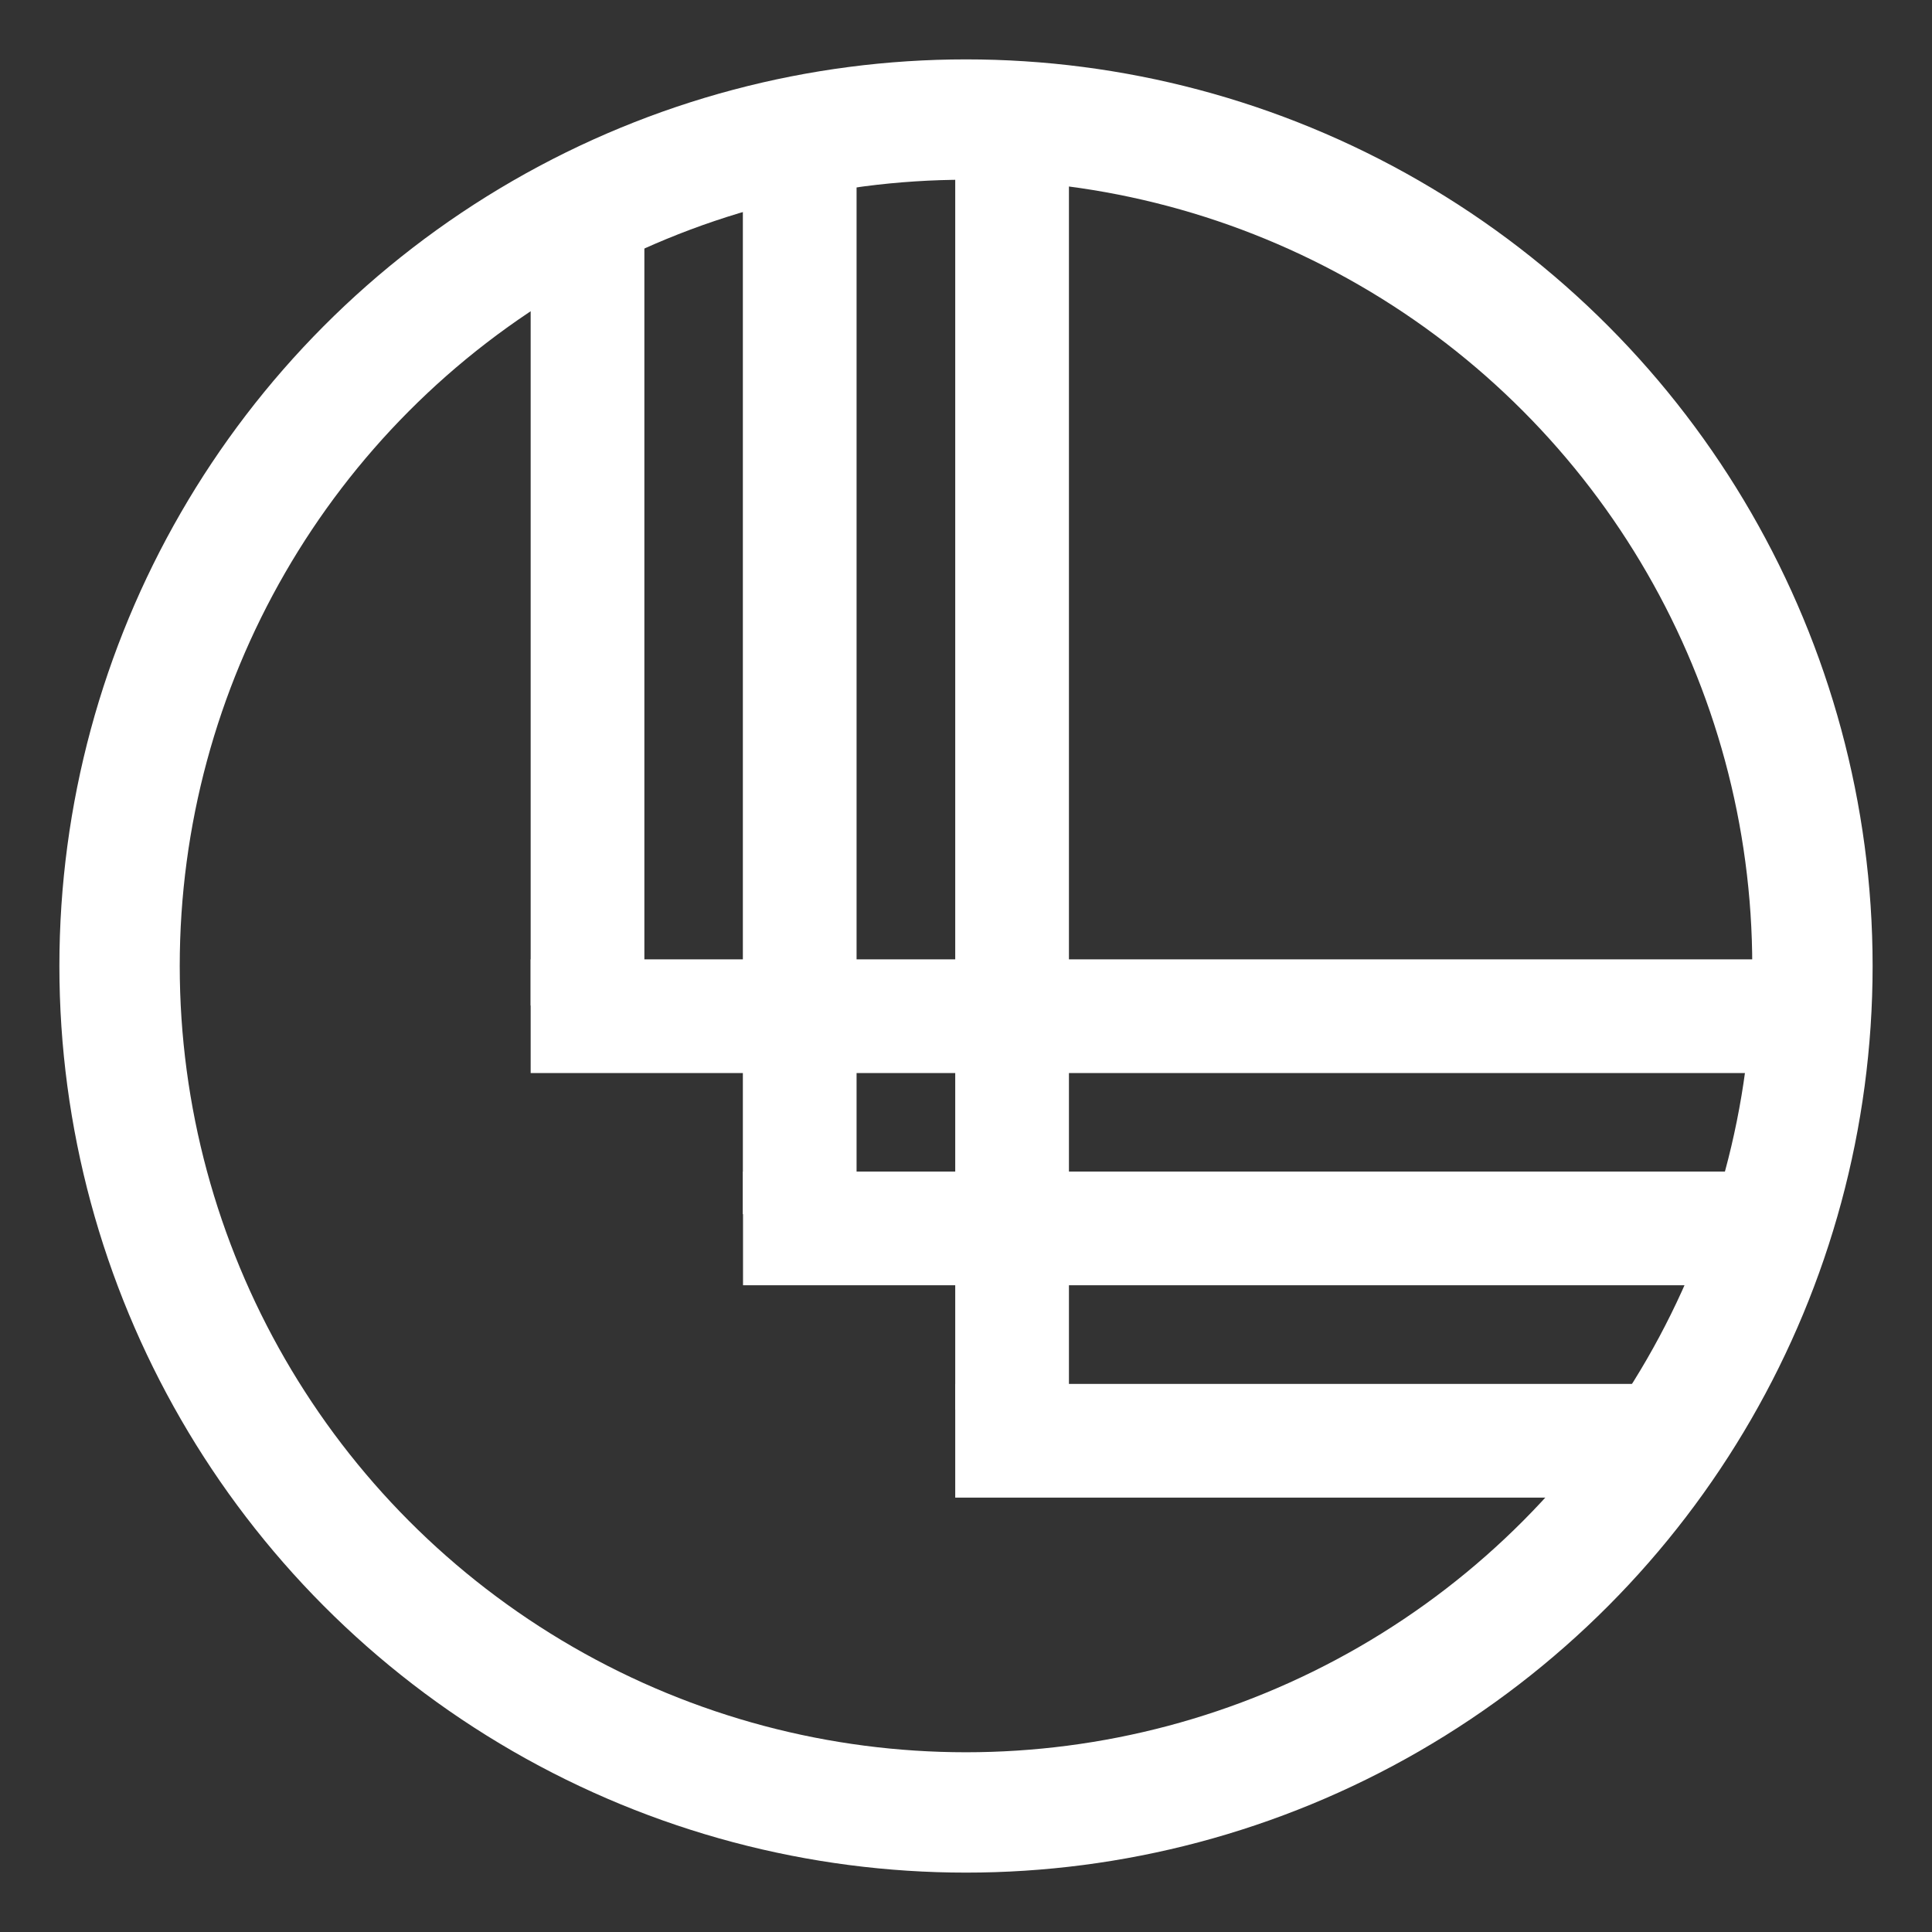 <?xml version="1.0" encoding="UTF-8" standalone="no"?>
<svg
   xmlns:dc="http://purl.org/dc/elements/1.1/"
   xmlns:cc="http://creativecommons.org/ns#"
   xmlns:rdf="http://www.w3.org/1999/02/22-rdf-syntax-ns#"
   xmlns:svg="http://www.w3.org/2000/svg"
   xmlns="http://www.w3.org/2000/svg"
   xmlns:sodipodi="http://sodipodi.sourceforge.net/DTD/sodipodi-0.dtd"
   xmlns:inkscape="http://www.inkscape.org/namespaces/inkscape"
   width="12.2mm"
   height="12.2mm"
   viewBox="0 0 12.2 12.2"
   version="1.1"
   id="svg3109"
   inkscape:version="1.0.2 (e86c870879, 2021-01-15)"
   sodipodi:docname="sello-3-crear-licenciar-difundir-acceso-blanco.svg">
  <rect x="0" y="0" width="12.2" height="12.2" fill="#333333" stroke="none"/>
  <title
     id="title3951">Sello 3 cultura libre</title>
  <defs
     id="defs3103" />
  <sodipodi:namedview
     id="base"
     pagecolor="#ffffff"
     bordercolor="#666666"
     borderopacity="1.0"
     inkscape:pageopacity="0.0"
     inkscape:pageshadow="2"
     inkscape:zoom="4.4916068"
     inkscape:cx="15.157566"
     inkscape:cy="13.932564"
     inkscape:document-units="mm"
     inkscape:current-layer="layer1"
     inkscape:document-rotation="0"
     showgrid="false"
     fit-margin-top="0"
     fit-margin-left="0"
     fit-margin-right="0"
     fit-margin-bottom="0"
     inkscape:window-width="1366"
     inkscape:window-height="704"
     inkscape:window-x="0"
     inkscape:window-y="27"
     inkscape:window-maximized="1" />
  <g
     inkscape:label="Capa 1"
     inkscape:groupmode="layer"
     id="layer1"
     transform="translate(-5.044,-7.925)">
    <rect
       style="fill:none;fill-rule:evenodd;stroke-width:0.535;stroke-linecap:square;stroke-linejoin:round;paint-order:fill markers stroke;stop-color:#000000"
       id="rect3906"
       width="12.2"
       height="12.2"
       x="5.044"
       y="7.925" />
    <circle
       r="5.345"
       cy="14.025"
       cx="11.144"
       id="circle3013"
       style="fill:none;fill-opacity:1;stroke:#ffffff;stroke-width:0.76;stroke-linecap:square;stroke-miterlimit:4;stroke-dasharray:none;stroke-dashoffset:0;stroke-opacity:1;paint-order:fill markers stroke" />
    <rect
       style="fill:#ffffff;fill-opacity:1;stroke:none;stroke-width:0.477;stroke-linecap:square;stroke-miterlimit:4;stroke-dasharray:none;stroke-dashoffset:0;stroke-opacity:1;paint-order:fill markers stroke"
       id="rect3015"
       width="0.718"
       height="8.124"
       x="11.076"
       y="8.704" />
    <rect
       y="-15.477"
       x="16.664"
       height="4.401"
       width="0.718"
       id="rect3017"
       style="fill:#ffffff;fill-opacity:1;stroke:none;stroke-width:0.351;stroke-linecap:square;stroke-miterlimit:4;stroke-dasharray:none;stroke-dashoffset:0;stroke-opacity:1;paint-order:fill markers stroke"
       transform="rotate(90)" />
    <rect
       y="8.74"
       x="9.735"
       height="6.852"
       width="0.718"
       id="rect3019"
       style="fill:#ffffff;fill-opacity:1;stroke:none;stroke-width:0.438;stroke-linecap:square;stroke-miterlimit:4;stroke-dasharray:none;stroke-dashoffset:0;stroke-opacity:1;paint-order:fill markers stroke" />
    <rect
       transform="rotate(90)"
       style="fill:#ffffff;fill-opacity:1;stroke:none;stroke-width:0.421;stroke-linecap:square;stroke-miterlimit:4;stroke-dasharray:none;stroke-dashoffset:0;stroke-opacity:1;paint-order:fill markers stroke"
       id="rect3021"
       width="0.718"
       height="6.326"
       x="15.323"
       y="-16.062" />
    <rect
       style="fill:#ffffff;fill-opacity:1;stroke:none;stroke-width:0.373;stroke-linecap:square;stroke-miterlimit:4;stroke-dasharray:none;stroke-dashoffset:0;stroke-opacity:1;paint-order:fill markers stroke"
       id="rect3023"
       width="0.718"
       height="4.96"
       x="8.395"
       y="9.315" />
    <rect
       y="-16.181"
       x="13.983"
       height="7.786"
       width="0.718"
       id="rect3025"
       style="fill:#ffffff;fill-opacity:1;stroke:none;stroke-width:0.467;stroke-linecap:square;stroke-miterlimit:4;stroke-dasharray:none;stroke-dashoffset:0;stroke-opacity:1;paint-order:fill markers stroke"
       transform="rotate(90)" />
  </g>
</svg>
